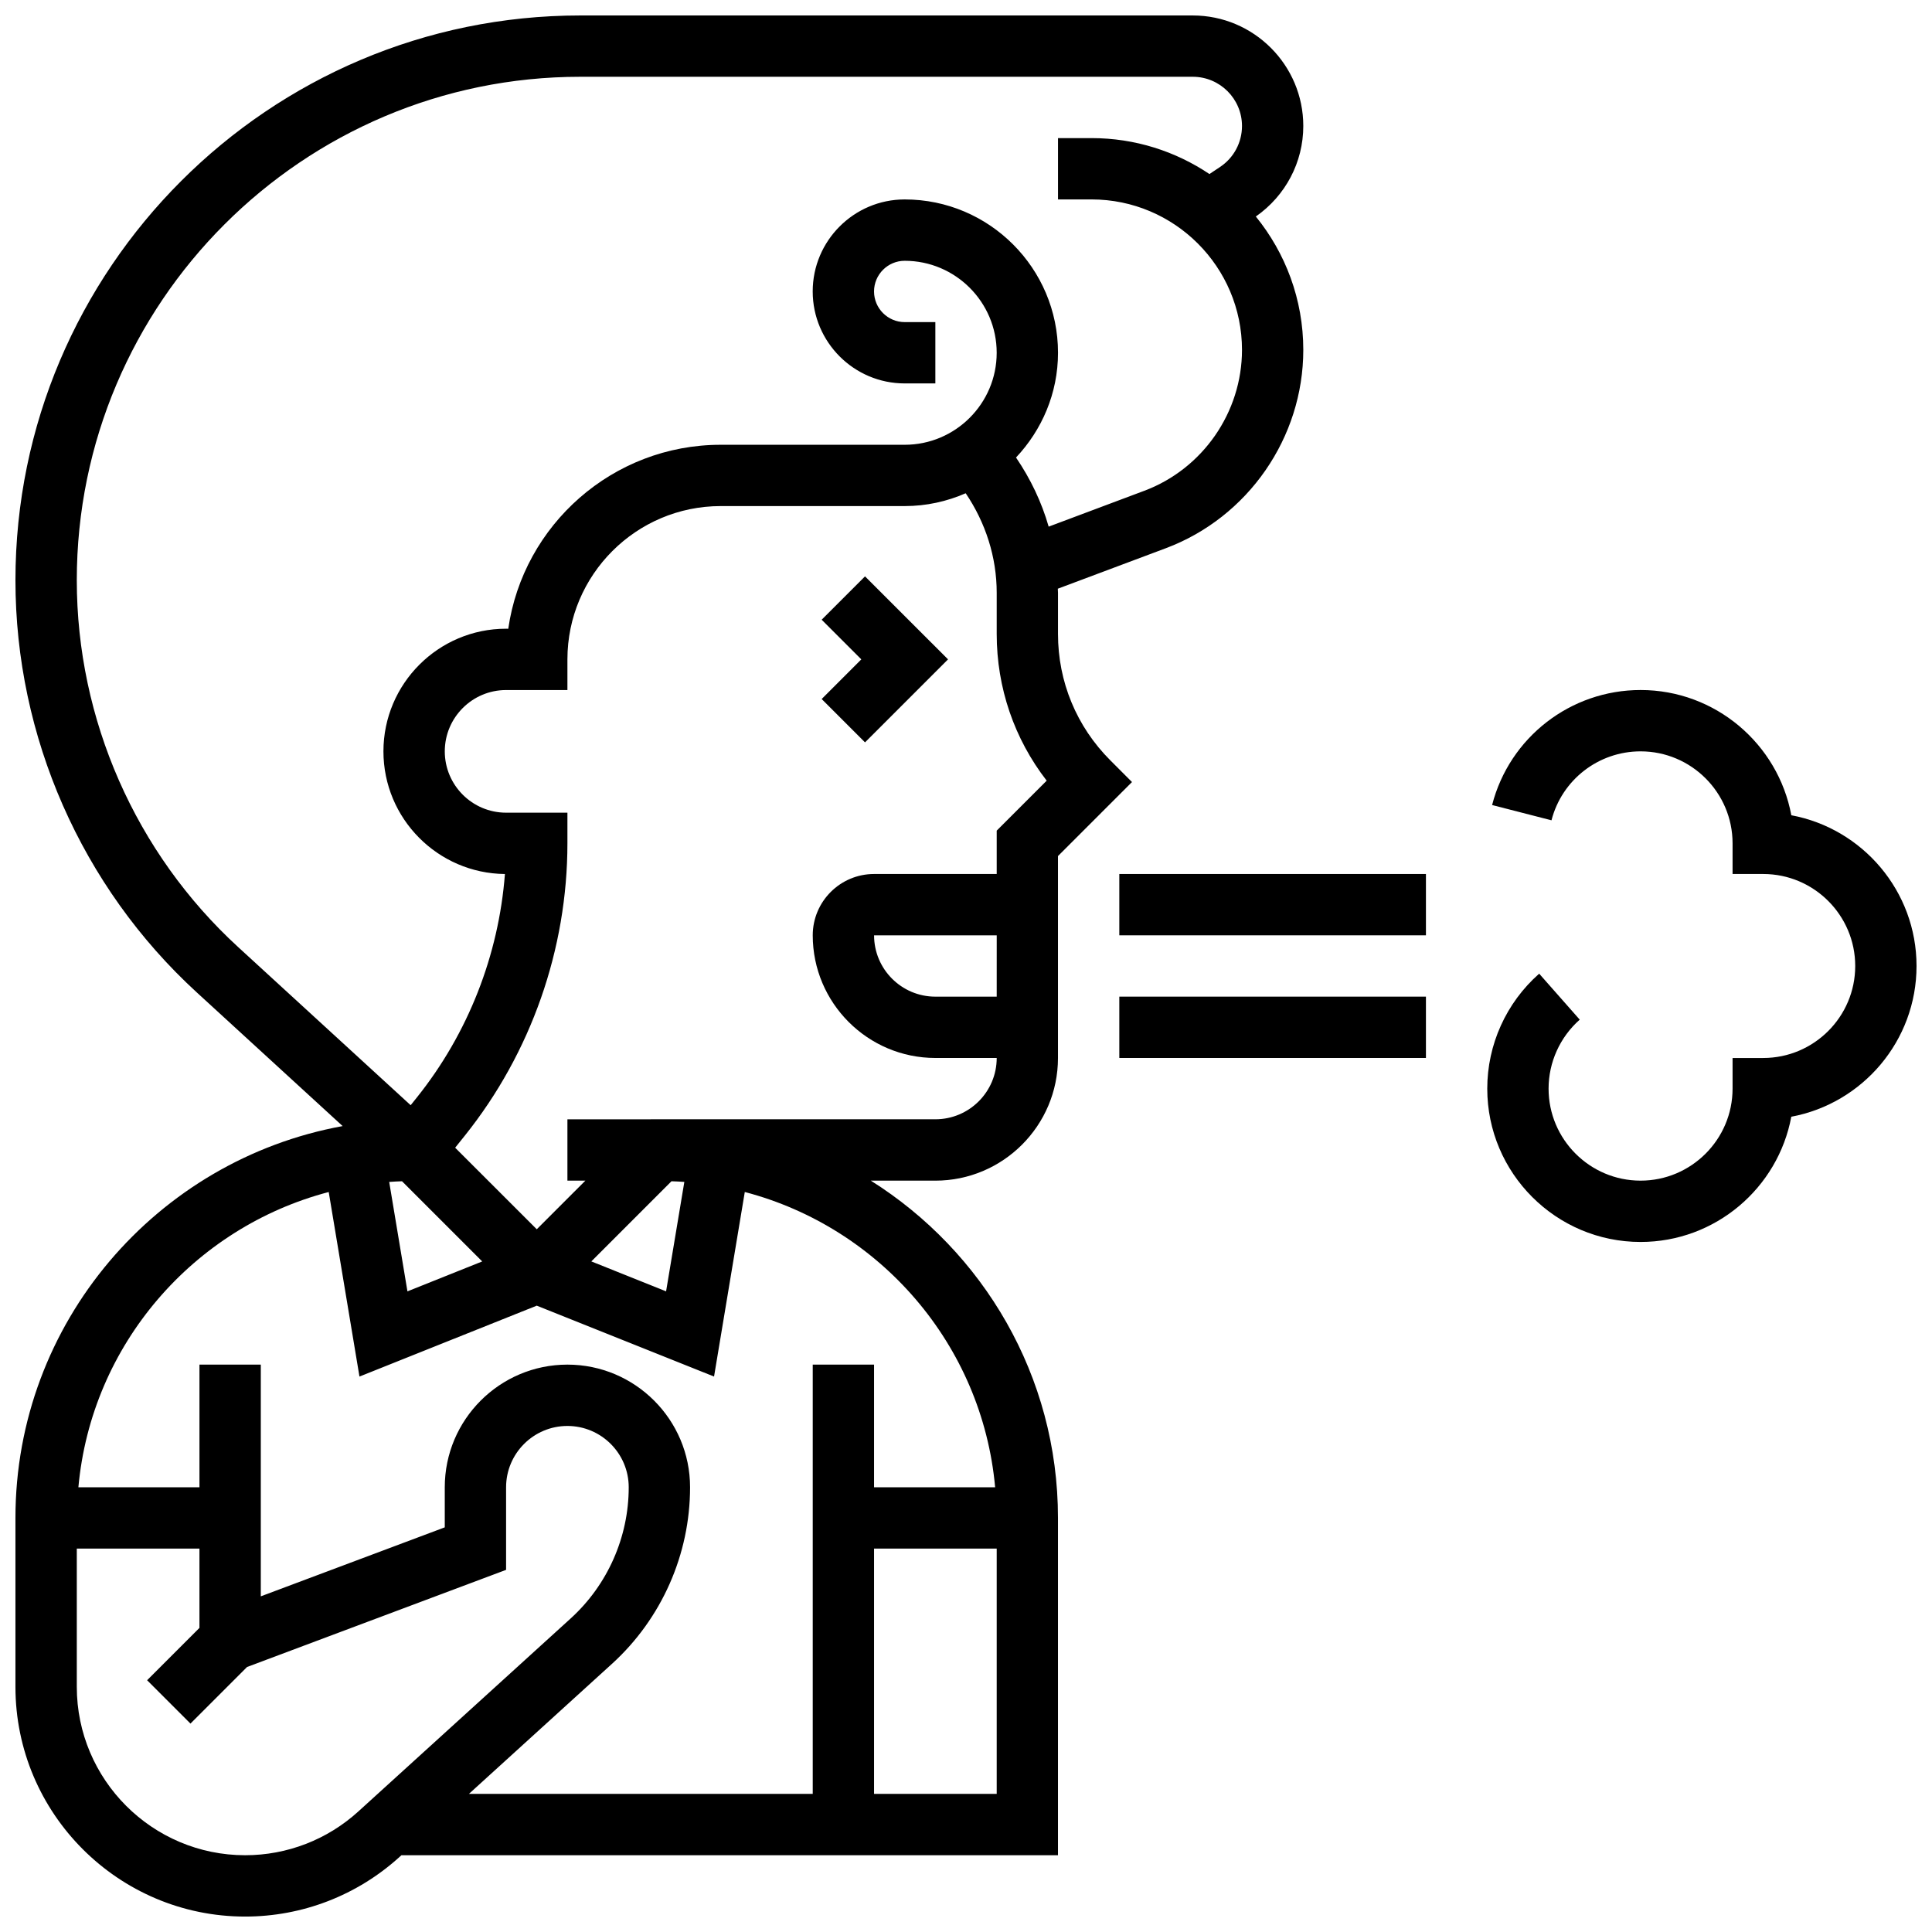 <?xml version="1.0" encoding="UTF-8"?>
<!-- Uploaded to: ICON Repo, www.iconrepo.com, Generator: ICON Repo Mixer Tools -->
<svg width="800px" height="800px" version="1.1" viewBox="144 144 512 512" xmlns="http://www.w3.org/2000/svg">
 <defs>
  <clipPath id="b">
   <path d="m148.09 148.09h341.91v503.81h-341.91z"/>
  </clipPath>
  <clipPath id="a">
   <path d="m538 326h113.9v148h-113.9z"/>
  </clipPath>
 </defs>
 <g clip-path="url(#b)">
  <path d="m438.25 345.5c-8.945-8.945-13.871-20.832-13.871-33.492v-10.914c0-0.367-0.039-0.723-0.047-1.082l28.645-10.734c21.777-8.176 36.41-29.285 36.41-52.551 0-13.391-4.731-25.688-12.578-35.348 7.859-5.484 12.578-14.375 12.578-23.988 0-16.152-13.137-29.293-29.293-29.293h-162.31c-82.535 0-149.69 67.152-149.69 149.69 0 41.41 17.504 81.203 48.031 109.19l38.68 35.445c-49.234 8.965-86.711 52.074-86.711 103.85v44.766c0 33.57 27.305 60.871 60.871 60.871 15.172 0 29.715-5.625 40.945-15.828l0.465-0.422h174v-89.387c0-37.656-19.859-70.68-49.594-89.387h17.09c17.926 0 32.504-14.578 32.504-32.504v-53.516l19.617-19.617zm-273.9-47.715c0-73.57 59.867-133.44 133.44-133.44h162.3c7.199 0 13.051 5.852 13.051 13.043 0 4.371-2.168 8.434-5.809 10.855l-2.82 1.879c-8.934-6.004-19.684-9.523-31.246-9.523h-8.883v16.25h8.883c21.988 0 39.875 17.887 39.875 39.875 0 16.527-10.395 31.527-25.875 37.332l-25.359 9.508c-1.867-6.516-4.812-12.676-8.652-18.316 6.848-7.273 11.129-17.008 11.129-27.766 0-22.402-18.227-40.629-40.629-40.629-13.441 0-24.379 10.938-24.379 24.379 0 13.441 10.938 24.379 24.379 24.379h8.125v-16.25h-8.125c-4.477 0-8.125-3.648-8.125-8.125s3.648-8.125 8.125-8.125c13.441 0 24.379 10.938 24.379 24.379 0 13.441-10.938 24.379-24.379 24.379h-48.754c-28.613 0-52.348 21.227-56.305 48.754l-0.578-0.008c-17.926 0-32.504 14.578-32.504 32.504 0 17.82 14.414 32.332 32.195 32.504-1.648 21.5-9.766 42.254-23.289 59.156l-1.691 2.113-45.707-41.898c-27.184-24.914-42.77-60.344-42.77-97.211zm157.6 159.26c1.137 0.039 2.273 0.09 3.406 0.172l-4.836 29-19.812-7.93zm-71.41 0 21.25 21.25-19.812 7.93-4.836-29c1.121-0.09 2.258-0.141 3.398-0.18zm-41.566 178.61c-24.605 0-44.621-20.016-44.621-44.621v-36.641h32.504v21.016l-13.871 13.871 11.488 11.488 15-15 68.645-25.742v-21.883c0-8.965 7.289-16.25 16.25-16.25 8.965 0 16.25 7.289 16.25 16.25 0 13.203-5.606 25.883-15.383 34.762l-56.258 51.137c-8.227 7.492-18.887 11.613-30.004 11.613zm166.66-16.254v-65.008h32.504v65.008zm32.09-81.258h-32.09v-32.504h-16.25v113.76h-91.117l37.914-34.469c13.156-11.961 20.695-29.012 20.695-46.789 0-17.926-14.578-32.504-32.504-32.504s-32.504 14.578-32.504 32.504v10.621l-48.754 18.285v-61.41h-16.254v32.504h-32.086c3.43-37.836 30.539-68.852 66.34-78.246l8.148 48.91 46.984-18.793 46.984 18.789 8.148-48.91c35.812 9.398 62.914 40.414 66.344 78.25zm0.414-130.02h-16.25c-8.965 0-16.25-7.289-16.25-16.25h32.504zm0-43.996v11.492h-32.504c-8.965 0-16.25 7.289-16.25 16.25 0 17.926 14.578 32.504 32.504 32.504h16.25c0 8.965-7.289 16.25-16.25 16.25l-97.516 0.004v16.25h4.762l-12.887 12.891-21.625-21.613 2.586-3.227c17.52-21.902 27.164-49.391 27.164-77.434v-8.125h-16.25c-8.965 0-16.25-7.289-16.25-16.25 0-8.965 7.289-16.25 16.25-16.25h16.25v-8.125c0-22.402 18.227-40.629 40.629-40.629h48.754c5.754 0 11.207-1.234 16.164-3.398 5.254 7.777 8.219 16.887 8.219 26.379v10.914c0 14.254 4.656 27.789 13.246 38.875z"/>
 </g>
 <path d="m361.75 308.23 10.508 10.508-10.508 10.508 11.488 11.488 22-21.996-22-21.996z"/>
 <path d="m440.63 375.62h81.258v16.25h-81.258z"/>
 <path d="m440.63 408.12h81.258v16.25h-81.258z"/>
 <g clip-path="url(#a)">
  <path d="m618.72 360.05c-3.512-18.859-20.09-33.188-39.949-33.188-18.551 0-34.73 12.531-39.348 30.48l15.738 4.047c2.766-10.758 12.477-18.273 23.609-18.273 13.441 0 24.379 10.938 24.379 24.379v8.125h8.125c13.441 0 24.379 10.938 24.379 24.379s-10.938 24.379-24.379 24.379h-8.125v8.125c0 13.441-10.938 24.379-24.379 24.379-13.441 0-24.379-10.938-24.379-24.379 0-6.988 3.016-13.652 8.258-18.285l-10.75-12.188c-8.746 7.719-13.758 18.82-13.758 30.473 0 22.402 18.227 40.629 40.629 40.629 19.859 0 36.438-14.324 39.945-33.188 18.863-3.512 33.188-20.086 33.188-39.945 0-19.863-14.324-36.438-33.184-39.949z"/>
 </g>
</svg>